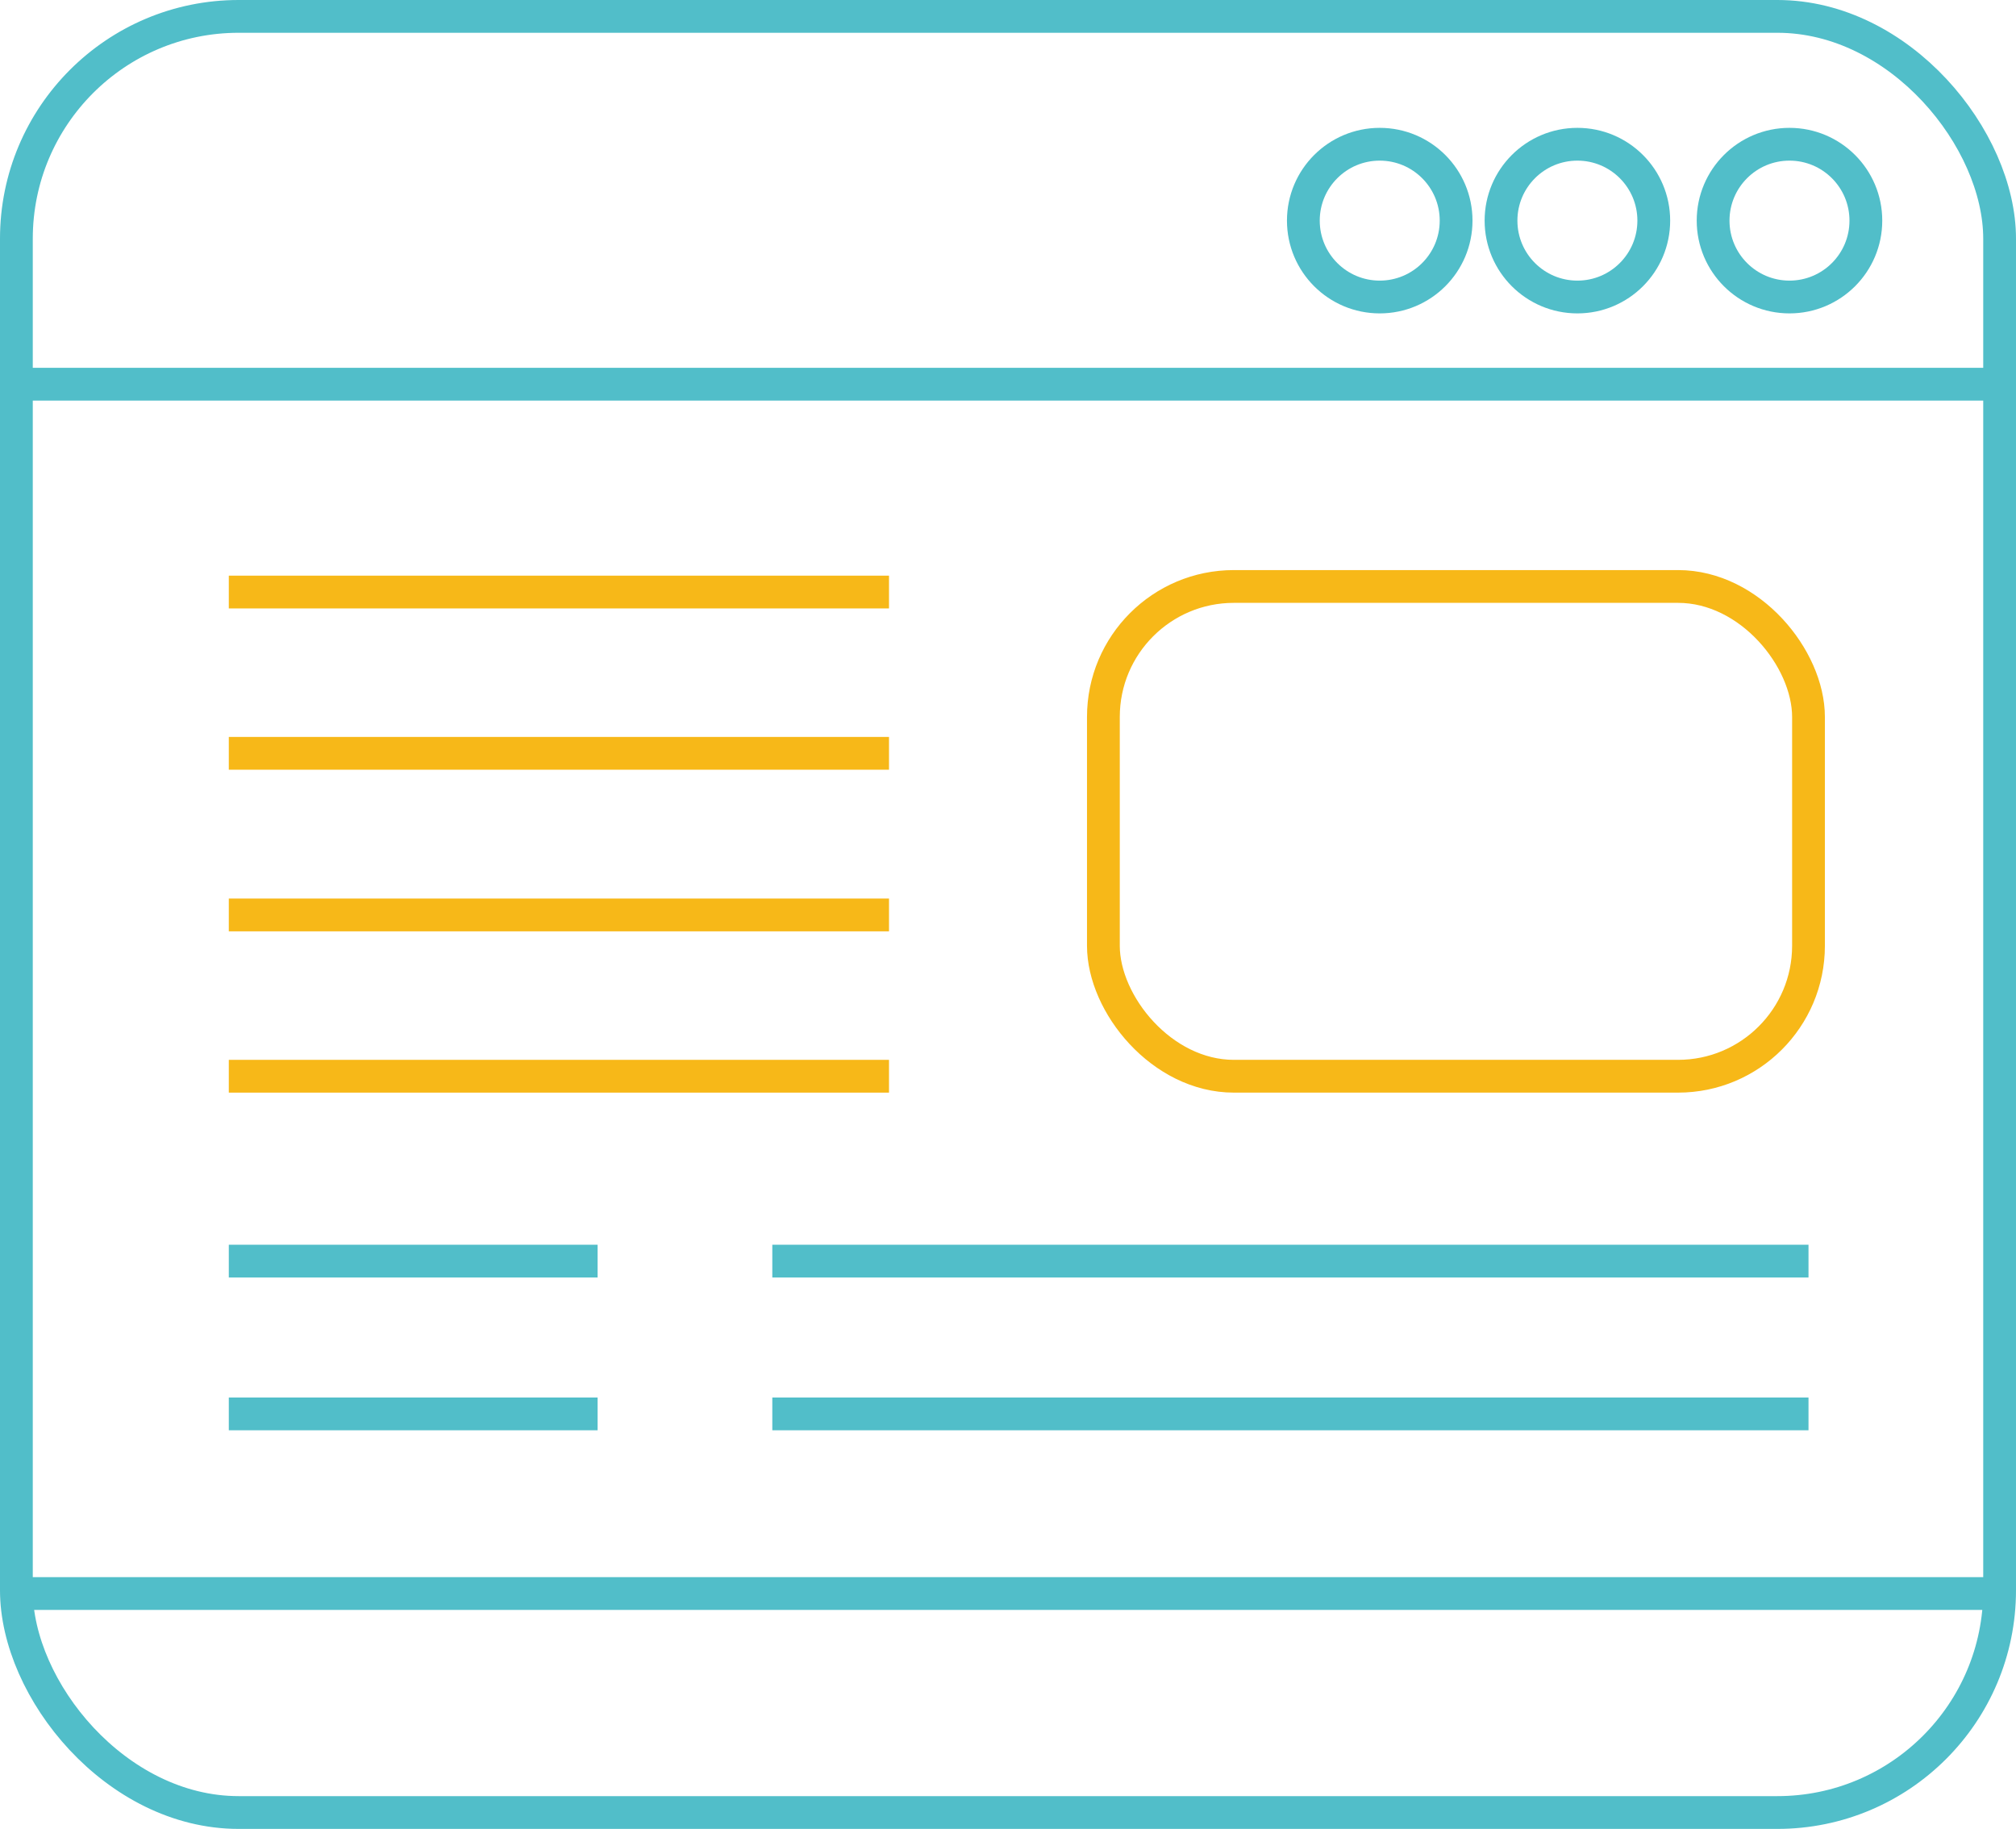 <svg xmlns="http://www.w3.org/2000/svg" viewBox="0 0 61.5 55.79"><defs><style>.cls-1,.cls-2{fill:none;stroke-miterlimit:10;}.cls-1{stroke:#51bec9;}.cls-2{stroke:#f7b818;}</style></defs><title>Asset 2</title><g id="Layer_2" data-name="Layer 2"><g id="Layer_1-2" data-name="Layer 1"><rect class="cls-1" x="0.5" y="0.5" width="60.5" height="54.79" rx="6.78" ry="6.78"></rect><circle class="cls-1" cx="54.59" cy="6.73" r="2.33"></circle><circle class="cls-1" cx="48.12" cy="6.73" r="2.33"></circle><circle class="cls-1" cx="42.09" cy="6.73" r="2.33"></circle><line class="cls-1" x1="0.5" y1="11.72" x2="61" y2="11.72"></line><line class="cls-2" x1="6.98" y1="18.06" x2="27.12" y2="18.06"></line><line class="cls-2" x1="6.98" y1="22.98" x2="27.12" y2="22.98"></line><line class="cls-2" x1="6.98" y1="27.91" x2="27.12" y2="27.91"></line><line class="cls-1" x1="0.5" y1="48.61" x2="61" y2="48.61"></line><line class="cls-2" x1="6.98" y1="32.83" x2="27.12" y2="32.83"></line><rect class="cls-2" x="33.66" y="17.89" width="21.51" height="14.94" rx="3.98" ry="3.98"></rect><line class="cls-1" x1="6.98" y1="38.47" x2="18.23" y2="38.47"></line><line class="cls-1" x1="23.56" y1="38.47" x2="55.17" y2="38.47"></line><line class="cls-1" x1="6.98" y1="43.13" x2="18.23" y2="43.13"></line><line class="cls-1" x1="23.56" y1="43.13" x2="55.17" y2="43.13"></line></g></g></svg>